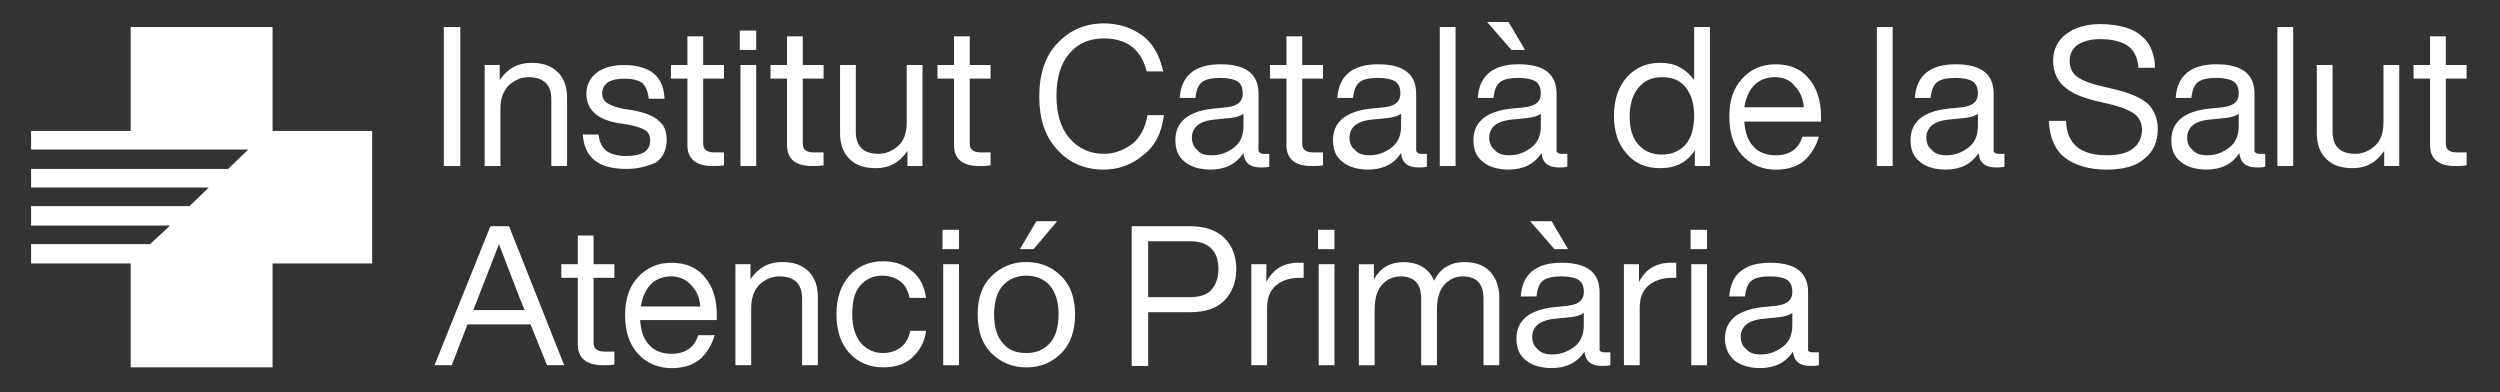 <?xml version="1.0" encoding="UTF-8"?>
<svg id="Capa_1" xmlns="http://www.w3.org/2000/svg" version="1.1" viewBox="0 0 841.89 132.07">
  <rect x="0" y="0" width="841.89" height="132.07" fill="#333333" stroke="none"/>
  <!-- Generator: Adobe Illustrator 29.5.1, SVG Export Plug-In . SVG Version: 2.1.0 Build 141)  -->
  <defs>
    <style>
      .st0 {
        fill: #fff;
      }
    </style>
  </defs>
  <polygon class="st0" points="91.79 123.71 44.01 123.71 44.01 88.73 10.47 88.73 10.47 82.21 50.53 82.21 57.28 75.94 10.47 75.94 10.47 69.42 63.8 69.42 70.31 63.15 10.47 63.15 10.47 56.88 76.83 56.88 83.58 50.36 10.47 50.36 10.47 44.09 44.01 44.09 44.01 9.1 91.79 9.1 91.79 44.09 125.33 44.09 125.33 88.73 91.79 88.73 91.79 123.71"/>
  <g>
    <path class="st0" d="M155.01,55.91h-5.55V9.1h5.55v46.81Z"/>
    <path class="st0" d="M178.9,21.16c3.86,0,6.76.97,8.93,3.14,2.17,2.17,3.14,5.07,3.14,8.69v22.92h-5.31v-22.44c0-5.07-2.65-7.48-7.72-7.48-2.41,0-4.58.97-6.52,2.65-1.93,1.93-2.9,4.58-2.9,7.96v19.3h-5.31V21.89h5.07v5.07c2.65-3.86,6.03-5.79,10.62-5.79Z"/>
    <path class="st0" d="M210.75,56.88c-9.17,0-14-3.86-14.48-11.58h5.31c.24,2.65,1.21,4.34,2.65,5.55,1.45.97,3.62,1.69,6.52,1.69,5.55,0,8.2-1.69,8.2-5.31,0-1.45-.48-2.65-1.69-3.38-1.21-.72-3.14-1.45-6.03-1.93l-3.14-.48c-7-1.21-10.62-4.58-10.62-9.89,0-2.9,1.21-5.31,3.38-7,2.17-1.69,5.31-2.65,9.17-2.65,8.93,0,13.51,3.86,13.75,11.34h-5.31c-.24-2.41-.97-4.1-2.17-5.31-1.45-.97-3.38-1.45-6.27-1.45-2.17,0-4.1.48-5.31,1.21-1.21.97-1.93,2.17-1.93,3.62s.48,2.65,1.69,3.38c.97.72,2.9,1.45,5.31,1.93l3.14.48c4.1.72,7.24,1.93,8.93,3.62,1.93,1.45,2.65,3.62,2.65,6.52,0,3.14-1.21,5.79-3.62,7.48-2.65,1.21-5.79,2.17-10.13,2.17Z"/>
    <path class="st0" d="M243.8,21.89v4.58h-7v21.96c0,1.93,1.21,2.9,3.86,2.9h3.14v4.34c-1.45.24-2.65.24-3.86.24-5.55,0-8.45-2.41-8.45-7v-22.44h-5.55v-4.58h5.55v-9.65h5.31v9.65h7Z"/>
    <path class="st0" d="M254.66,16.82h-5.55v-6.52h5.55v6.52ZM254.66,55.91h-5.31V21.89h5.31v34.02Z"/>
    <path class="st0" d="M277.34,21.89v4.58h-7v21.96c0,1.93,1.21,2.9,3.86,2.9h3.14v4.34c-1.45.24-2.65.24-3.86.24-5.55,0-8.45-2.41-8.45-7v-22.44h-5.55v-4.58h5.55v-9.65h5.31v9.65h7Z"/>
    <path class="st0" d="M305.34,41.19v-19.3h5.31v34.02h-5.07v-5.07c-2.65,3.86-6.03,5.79-10.62,5.79-3.86,0-6.76-.97-8.93-3.14-2.17-2.17-3.14-5.07-3.14-8.69v-22.92h5.31v22.44c0,5.07,2.65,7.48,7.72,7.48,2.41,0,4.58-.97,6.52-2.65,1.93-1.69,2.9-4.34,2.9-7.96Z"/>
    <path class="st0" d="M333.57,21.89v4.58h-7v21.96c0,1.93,1.21,2.9,3.86,2.9h3.14v4.34c-1.45.24-2.65.24-3.86.24-5.55,0-8.45-2.41-8.45-7v-22.44h-5.55v-4.58h5.55v-9.65h5.31v9.65h7Z"/>
    <path class="st0" d="M371.69,57.12c-6.27,0-11.58-2.17-15.68-6.76-4.1-4.34-6.03-10.38-6.03-17.86s1.93-13.51,6.03-17.86c4.1-4.34,9.17-6.76,15.68-6.76,5.07,0,9.41,1.45,13.03,4.1,3.62,2.65,5.79,6.76,7,12.06h-5.55c-1.93-7.48-6.76-11.1-14.48-11.1-4.83,0-8.69,1.69-11.58,5.07-2.9,3.38-4.34,8.2-4.34,14.24s1.45,10.86,4.34,14.24c2.9,3.38,6.76,5.31,11.58,5.31,3.62,0,6.76-1.21,9.65-3.38,2.65-2.17,4.34-5.31,5.07-9.65h5.55c-.72,5.79-2.9,10.38-6.76,13.27-3.86,3.38-8.45,5.07-13.51,5.07Z"/>
    <path class="st0" d="M425.5,51.81h1.93v4.34c-.97.24-1.93.24-2.9.24-3.62,0-5.55-1.69-5.79-4.83-2.41,3.62-6.03,5.55-11.1,5.55-3.62,0-6.76-.97-8.69-2.65-2.17-1.69-3.14-4.1-3.14-7.24,0-6.03,4.1-9.65,12.55-10.62l4.83-.48c3.62-.48,5.31-1.93,5.31-4.58,0-1.93-.48-3.14-1.69-4.1-1.21-.72-3.14-1.21-5.79-1.21-2.9,0-5.07.48-6.27,1.45-1.21.97-1.93,2.65-2.17,5.31h-5.31c.48-7.48,5.07-11.34,13.75-11.34s12.79,3.38,12.79,9.89v19.06c0,.48.48,1.21,1.69,1.21ZM408.13,52.29c2.9,0,5.31-.97,7.48-2.65,2.17-1.69,3.14-4.1,3.14-7.24v-4.1c-.97.72-2.41,1.21-4.58,1.45l-4.83.48c-2.9.24-4.83.97-6.03,1.93-1.21.97-1.93,2.41-1.93,4.1s.48,3.14,1.69,4.1c.97,1.45,2.65,1.93,5.07,1.93Z"/>
    <path class="st0" d="M445.53,21.89v4.58h-7v21.96c0,1.93,1.21,2.9,3.86,2.9h3.14v4.34c-1.45.24-2.65.24-3.86.24-5.55,0-8.45-2.41-8.45-7v-22.44h-5.55v-4.58h5.55v-9.65h5.31v9.65h7Z"/>
    <path class="st0" d="M478.59,51.81h1.93v4.34c-.97.24-1.93.24-2.9.24-3.62,0-5.55-1.69-5.79-4.83-2.41,3.62-6.03,5.55-11.1,5.55-3.62,0-6.76-.97-8.69-2.65-2.17-1.69-3.14-4.1-3.14-7.24,0-6.03,4.1-9.65,12.55-10.62l4.83-.48c3.62-.48,5.31-1.93,5.31-4.58,0-1.93-.48-3.14-1.69-4.1-1.21-.72-3.14-1.21-5.79-1.21-2.9,0-5.07.48-6.27,1.45-1.21.97-1.93,2.65-2.17,5.31h-5.31c.48-7.48,5.07-11.34,13.75-11.34s12.79,3.38,12.79,9.89v19.06c0,.48.48,1.21,1.69,1.21ZM461.21,52.29c2.9,0,5.31-.97,7.48-2.65,2.17-1.69,3.14-4.1,3.14-7.24v-4.1c-.97.72-2.41,1.21-4.58,1.45l-4.83.48c-2.9.24-4.83.97-6.03,1.93-1.21.97-1.93,2.41-1.93,4.1s.48,3.14,1.69,4.1c1.21,1.45,2.9,1.93,5.07,1.93Z"/>
    <path class="st0" d="M490.17,55.91h-5.31V9.1h5.31v46.81Z"/>
    <path class="st0" d="M525.88,51.81h1.93v4.34c-.97.24-1.93.24-2.9.24-3.62,0-5.55-1.69-5.79-4.83-2.41,3.62-6.03,5.55-11.1,5.55-3.62,0-6.76-.97-8.69-2.65-2.17-1.69-3.14-4.1-3.14-7.24,0-6.03,4.1-9.65,12.55-10.62l4.83-.48c3.62-.48,5.31-1.93,5.31-4.58,0-1.93-.48-3.14-1.69-4.1-1.21-.72-3.14-1.21-5.79-1.21-2.9,0-5.07.48-6.27,1.45-1.21.97-1.93,2.65-2.17,5.31h-5.31c.48-7.48,5.07-11.34,13.75-11.34s12.79,3.38,12.79,9.89v19.06c-.24.48.48,1.21,1.69,1.21ZM508.02,7.41l5.55,9.41h-4.58l-8.2-9.41h7.24ZM508.27,52.29c2.9,0,5.31-.97,7.48-2.65,2.17-1.69,3.14-4.1,3.14-7.24v-4.1c-.97.72-2.41,1.21-4.58,1.45l-4.83.48c-2.9.24-4.83.97-6.03,1.93-1.21.97-1.93,2.41-1.93,4.1s.48,3.14,1.69,4.1c1.21,1.45,2.9,1.93,5.07,1.93Z"/>
    <path class="st0" d="M570.52,26.95V9.1h5.31v46.81h-5.07v-5.31c-2.65,4.1-6.52,6.03-11.58,6.03s-8.69-1.69-11.34-4.83c-2.9-3.14-4.34-7.48-4.34-12.79s1.45-9.65,4.34-13.03c2.9-3.14,6.52-4.83,11.34-4.83s8.45,1.93,11.34,5.79ZM551.7,48.67c1.93,2.17,4.58,3.38,7.96,3.38s6.03-1.21,7.96-3.38c1.93-2.17,2.9-5.55,2.9-9.65s-.97-7.24-2.9-9.65c-1.93-2.41-4.58-3.38-7.96-3.38s-6.03,1.21-7.96,3.62c-1.93,2.41-2.9,5.55-2.9,9.65,0,4.1.97,7.24,2.9,9.41Z"/>
    <path class="st0" d="M613.23,39.02v1.93h-25.82c.24,3.62,1.21,6.52,3.14,8.45,1.69,1.93,4.34,2.9,7.48,2.9,4.58,0,7.72-2.17,8.93-6.27h5.55c-.97,3.38-2.65,6.03-5.07,8.2-2.41,1.93-5.55,2.9-9.41,2.9-4.58,0-8.45-1.69-11.34-4.83-2.9-3.14-4.34-7.48-4.34-13.03s1.45-9.65,4.34-12.79c2.9-3.14,6.52-4.83,11.34-4.83s8.69,1.69,11.34,5.07c2.41,2.9,3.86,7.24,3.86,12.31ZM597.55,25.99c-2.65,0-5.07.97-6.76,2.65-1.69,1.69-2.9,4.34-3.38,7.48h20.03c-.24-2.9-1.21-5.31-3.14-7.24-1.45-1.93-3.86-2.9-6.76-2.9Z"/>
    <path class="st0" d="M637.36,55.91h-5.31V9.1h5.31v46.81Z"/>
    <path class="st0" d="M673.07,51.81h1.93v4.34c-.97.24-1.93.24-2.9.24-3.62,0-5.55-1.69-5.79-4.83-2.41,3.62-6.03,5.55-11.1,5.55-3.62,0-6.76-.97-8.69-2.65-2.17-1.69-3.14-4.1-3.14-7.24,0-6.03,4.1-9.65,12.55-10.62l4.83-.48c3.62-.48,5.31-1.93,5.31-4.58,0-1.93-.48-3.14-1.69-4.1-1.21-.72-3.14-1.21-5.79-1.21-2.9,0-5.07.48-6.27,1.45-1.21.97-1.93,2.65-2.17,5.31h-5.31c.48-7.48,5.07-11.34,13.75-11.34s12.79,3.38,12.79,9.89v19.06c-.24.48.48,1.21,1.69,1.21ZM655.46,52.29c2.9,0,5.31-.97,7.48-2.65,2.17-1.69,3.14-4.1,3.14-7.24v-4.1c-.97.72-2.41,1.21-4.58,1.45l-4.83.48c-2.9.24-4.83.97-6.03,1.93-1.21.97-1.93,2.41-1.93,4.1s.48,3.14,1.69,4.1c1.21,1.45,2.9,1.93,5.07,1.93Z"/>
    <path class="st0" d="M709.51,57.12c-6.03,0-10.86-1.45-14.24-4.1-3.38-2.65-5.07-7-5.31-12.31h5.79c.24,7.72,4.83,11.58,13.75,11.58,3.86,0,6.76-.72,8.69-2.17,1.93-1.45,3.14-3.62,3.14-6.52,0-2.17-.97-4.1-2.65-5.31-1.69-1.21-4.58-2.41-8.93-3.38l-4.1-.97c-4.83-1.21-8.2-2.65-10.62-4.83-2.41-2.17-3.62-5.07-3.62-8.69s1.45-6.76,4.34-8.93c2.9-2.17,6.76-3.38,11.58-3.38,3.38,0,6.27.48,8.69,1.21,2.41.72,4.34,1.93,5.79,3.38,1.45,1.45,2.41,2.9,2.9,4.58.72,1.69.97,3.62.97,5.55h-5.55c-.24-3.38-1.45-5.79-3.38-7.24-1.93-1.45-5.07-2.41-9.41-2.41-3.38,0-5.79.72-7.72,1.93-1.69,1.21-2.65,3.14-2.65,5.31s.72,4.1,2.41,5.31c1.45,1.21,4.34,2.41,8.69,3.38l4.1.97c5.07,1.21,8.93,2.9,11.1,4.83,2.17,2.17,3.38,5.07,3.38,8.45,0,4.34-1.45,7.72-4.58,10.13-2.65,2.41-7,3.62-12.55,3.62Z"/>
    <path class="st0" d="M760.9,51.81h1.93v4.34c-.97.24-1.93.24-2.9.24-3.62,0-5.55-1.69-5.79-4.83-2.41,3.62-6.03,5.55-11.1,5.55-3.62,0-6.76-.97-8.69-2.65-2.17-1.69-3.14-4.1-3.14-7.24,0-6.03,4.1-9.65,12.55-10.62l4.83-.48c3.62-.48,5.31-1.93,5.31-4.58,0-1.93-.48-3.14-1.69-4.1-1.21-.72-3.14-1.21-5.79-1.21-2.9,0-5.07.48-6.27,1.45-1.21.97-1.93,2.65-2.17,5.31h-5.31c.48-7.48,5.07-11.34,13.75-11.34s12.79,3.38,12.79,9.89v19.06c-.24.48.48,1.21,1.69,1.21ZM743.29,52.29c2.9,0,5.31-.97,7.48-2.65,2.17-1.69,3.14-4.1,3.14-7.24v-4.1c-.97.72-2.41,1.21-4.58,1.45l-4.83.48c-2.9.24-4.83.97-6.03,1.93-1.21.97-1.93,2.41-1.93,4.1s.48,3.14,1.69,4.1c1.21,1.45,2.9,1.93,5.07,1.93Z"/>
    <path class="st0" d="M772.24,55.91h-5.31V9.1h5.31v46.81Z"/>
    <path class="st0" d="M802.65,41.19v-19.3h5.31v34.02h-5.07v-5.07c-2.65,3.86-6.03,5.79-10.62,5.79-3.86,0-6.76-.97-8.93-3.14-2.17-2.17-3.14-5.07-3.14-8.69v-22.92h5.31v22.44c0,5.07,2.65,7.48,7.72,7.48,2.41,0,4.58-.97,6.51-2.65,1.93-1.69,2.9-4.34,2.9-7.96Z"/>
    <path class="st0" d="M830.64,21.89v4.58h-7v21.96c0,1.93,1.21,2.9,3.86,2.9h3.14v4.34c-1.45.24-2.65.24-3.86.24-5.55,0-8.45-2.41-8.45-7v-22.44h-5.55v-4.58h5.55v-9.65h5.31v9.65h7Z"/>
    <path class="st0" d="M190,122.99h-5.79l-5.55-13.75h-21.23l-5.31,13.75h-5.79l18.82-46.81h6.27l18.58,46.81ZM159.59,103.93l-.24.48h17.37l-.24-.48c-1.21-2.65-3.86-9.89-8.45-21.72-3.14,8.2-6.03,15.44-8.45,21.72Z"/>
    <path class="st0" d="M206.89,88.97v4.58h-7v21.96c0,1.93,1.21,2.9,3.86,2.9h3.14v4.34c-1.45.24-2.65.24-3.86.24-5.55,0-8.45-2.41-8.45-7v-22.44h-5.55v-4.58h5.55v-9.65h5.31v9.65h7Z"/>
    <path class="st0" d="M241.39,106.1v1.69h-25.82c.24,3.62,1.21,6.52,3.14,8.45,1.69,1.93,4.34,2.9,7.48,2.9,4.58,0,7.72-2.17,8.93-6.27h5.55c-.97,3.38-2.65,6.03-5.07,8.2-2.41,1.93-5.55,2.9-9.41,2.9-4.58,0-8.45-1.69-11.34-4.83-2.9-3.14-4.34-7.48-4.34-13.03s1.45-9.65,4.34-12.79c2.9-3.14,6.52-4.83,11.34-4.83s8.69,1.69,11.34,5.07c2.65,3.14,3.86,7.48,3.86,12.55ZM225.95,93.07c-2.65,0-5.07.97-6.76,2.65-1.69,1.69-2.9,4.34-3.38,7.48h20.03c-.24-2.9-1.21-5.31-3.14-7.24-1.69-1.93-4.1-2.9-6.76-2.9Z"/>
    <path class="st0" d="M263.35,88.24c3.86,0,6.76.97,8.93,3.14,2.17,2.17,3.14,5.07,3.14,8.69v22.92h-5.31v-22.44c0-5.07-2.65-7.48-7.72-7.48-2.41,0-4.58.97-6.52,2.65-1.93,1.93-2.9,4.58-2.9,7.96v19.3h-5.31v-34.02h5.07v5.07c2.65-3.86,6.03-5.79,10.62-5.79Z"/>
    <path class="st0" d="M297.37,123.71c-4.58,0-8.45-1.69-11.34-4.83s-4.34-7.48-4.34-13.03,1.45-9.65,4.34-13.03c2.9-3.14,6.52-4.83,11.34-4.83,4.1,0,7.24,1.21,9.89,3.38,2.65,2.17,4.1,5.31,4.58,8.93h-5.55c-.48-2.41-1.45-4.34-3.14-5.55-1.69-1.21-3.62-1.93-6.03-1.93-3.14,0-5.55,1.21-7.48,3.38-1.93,2.17-2.65,5.55-2.65,9.65s.97,7.24,2.9,9.65c1.93,2.17,4.34,3.38,7.48,3.38,2.41,0,4.34-.72,6.03-1.93,1.69-1.45,2.65-3.14,3.14-5.55h5.31c-.48,3.86-2.17,6.76-4.83,9.17-2.41,2.17-5.79,3.14-9.65,3.14Z"/>
    <path class="st0" d="M322.95,83.9h-5.55v-6.52h5.55v6.52ZM322.95,122.99h-5.31v-34.02h5.31v34.02Z"/>
    <path class="st0" d="M357.46,118.89c-3.14,3.14-7,4.83-11.82,4.83s-8.69-1.69-11.82-4.83c-3.14-3.14-4.58-7.48-4.58-13.03s1.45-9.65,4.58-12.79c3.14-3.14,7-4.83,11.82-4.83s8.69,1.69,11.82,4.83c3.14,3.14,4.58,7.48,4.58,12.79s-1.45,9.89-4.58,13.03ZM337.67,115.51c1.93,2.41,4.58,3.38,7.96,3.38s6.03-1.21,7.96-3.38c1.93-2.17,2.9-5.55,2.9-9.65s-.97-7.24-2.9-9.65c-1.93-2.17-4.58-3.38-7.96-3.38s-6.03,1.21-7.96,3.38c-1.93,2.17-2.9,5.55-2.9,9.65,0,4.34.97,7.48,2.9,9.65ZM348.04,83.9h-4.58l5.55-9.41h7l-7.96,9.41Z"/>
    <path class="st0" d="M381.1,76.18h19.55c5.07,0,8.69,1.21,11.58,3.86,2.65,2.65,4.1,6.03,4.1,10.62,0,4.34-1.45,7.96-4.1,10.62-2.65,2.65-6.52,3.86-11.58,3.86h-14v18.1h-5.55v-47.05h0ZM386.65,100.07h14c3.14,0,5.79-.72,7.24-2.41,1.45-1.69,2.41-3.86,2.41-7s-.72-5.31-2.41-7c-1.69-1.69-4.1-2.41-7.24-2.41h-14v18.82Z"/>
    <path class="st0" d="M437.32,88.48h1.69v5.07h-1.21c-3.62,0-6.27.97-8.2,2.65-1.93,1.69-2.9,4.1-2.9,7.48v19.3h-5.31v-34.02h5.07v6.03c2.17-4.34,5.79-6.52,10.86-6.52Z"/>
    <path class="st0" d="M449.39,83.9h-5.55v-6.52h5.55v6.52ZM449.39,122.99h-5.31v-34.02h5.31v34.02Z"/>
    <path class="st0" d="M493.06,88.24c3.62,0,6.52.97,8.69,3.14,1.93,2.17,3.14,5.07,3.14,8.45v23.16h-5.31v-22.44c0-5.07-2.41-7.48-7-7.48-2.41,0-4.58.97-6.27,2.9-1.69,1.93-2.41,4.83-2.41,8.45v18.58h-5.31v-22.44c0-5.07-2.41-7.48-7-7.48-2.41,0-4.58.97-6.27,2.9-1.69,1.93-2.41,4.83-2.41,8.45v18.58h-5.31v-34.02h5.07v5.07c2.17-3.86,5.55-5.79,9.89-5.79,5.07,0,8.69,2.17,10.38,6.27,1.93-4.1,5.55-6.27,10.13-6.27Z"/>
    <path class="st0" d="M540.36,118.65h1.93v4.34c-.97.24-1.93.24-2.9.24-3.62,0-5.55-1.69-5.79-4.83-2.41,3.62-6.03,5.55-11.1,5.55-3.62,0-6.76-.97-8.69-2.65-2.17-1.69-3.14-4.1-3.14-7.24,0-6.03,4.1-9.65,12.55-10.62l4.83-.48c3.62-.48,5.31-1.93,5.31-4.58,0-1.93-.48-3.14-1.69-4.1-1.21-.72-3.14-1.21-5.79-1.21-2.9,0-5.07.48-6.27,1.45-1.21.97-1.93,2.65-2.17,5.31h-5.31c.48-7.48,5.07-11.34,13.75-11.34s12.79,3.38,12.79,9.89v19.06c-.24.72.48,1.21,1.69,1.21ZM522.5,74.49l5.55,9.41h-4.58l-8.2-9.41h7.24ZM522.74,119.37c2.9,0,5.31-.97,7.48-2.65,2.17-1.69,3.14-4.1,3.14-7.24v-4.1c-.97.72-2.41,1.21-4.58,1.45l-4.83.48c-2.9.24-4.83.97-6.03,1.93-1.21.97-1.93,2.41-1.93,4.1s.48,3.14,1.69,4.1c1.21,1.45,2.9,1.93,5.07,1.93Z"/>
    <path class="st0" d="M562.8,88.48h1.69v5.07h-1.21c-3.62,0-6.27.97-8.2,2.65-1.93,1.69-2.9,4.1-2.9,7.48v19.3h-5.31v-34.02h5.07v6.03c2.17-4.34,5.79-6.52,10.86-6.52Z"/>
    <path class="st0" d="M574.86,83.9h-5.55v-6.52h5.55v6.52ZM574.86,122.99h-5.31v-34.02h5.31v34.02Z"/>
    <path class="st0" d="M610.58,118.65h1.93v4.34c-.97.24-1.93.24-2.9.24-3.62,0-5.55-1.69-5.79-4.83-2.41,3.62-6.03,5.55-11.1,5.55-3.62,0-6.76-.97-8.69-2.65-1.93-1.69-3.14-4.1-3.14-7.24,0-6.03,4.1-9.65,12.55-10.62l4.83-.48c3.62-.48,5.31-1.93,5.31-4.58,0-1.93-.48-3.14-1.69-4.1-1.21-.72-3.14-1.21-5.79-1.21-2.9,0-5.07.48-6.27,1.45-1.21.97-1.93,2.65-2.17,5.31h-5.31c.48-7.48,5.07-11.34,13.75-11.34s12.79,3.38,12.79,9.89v19.06c-.24.72.24,1.21,1.69,1.21ZM592.96,119.37c2.9,0,5.31-.97,7.48-2.65,2.17-1.69,3.14-4.1,3.14-7.24v-4.1c-.97.72-2.41,1.21-4.58,1.45l-4.83.48c-2.9.24-4.83.97-6.03,1.93-1.21.97-1.93,2.41-1.93,4.1s.48,3.14,1.69,4.1c1.21,1.45,2.9,1.93,5.07,1.93Z"/>
  </g>
</svg>